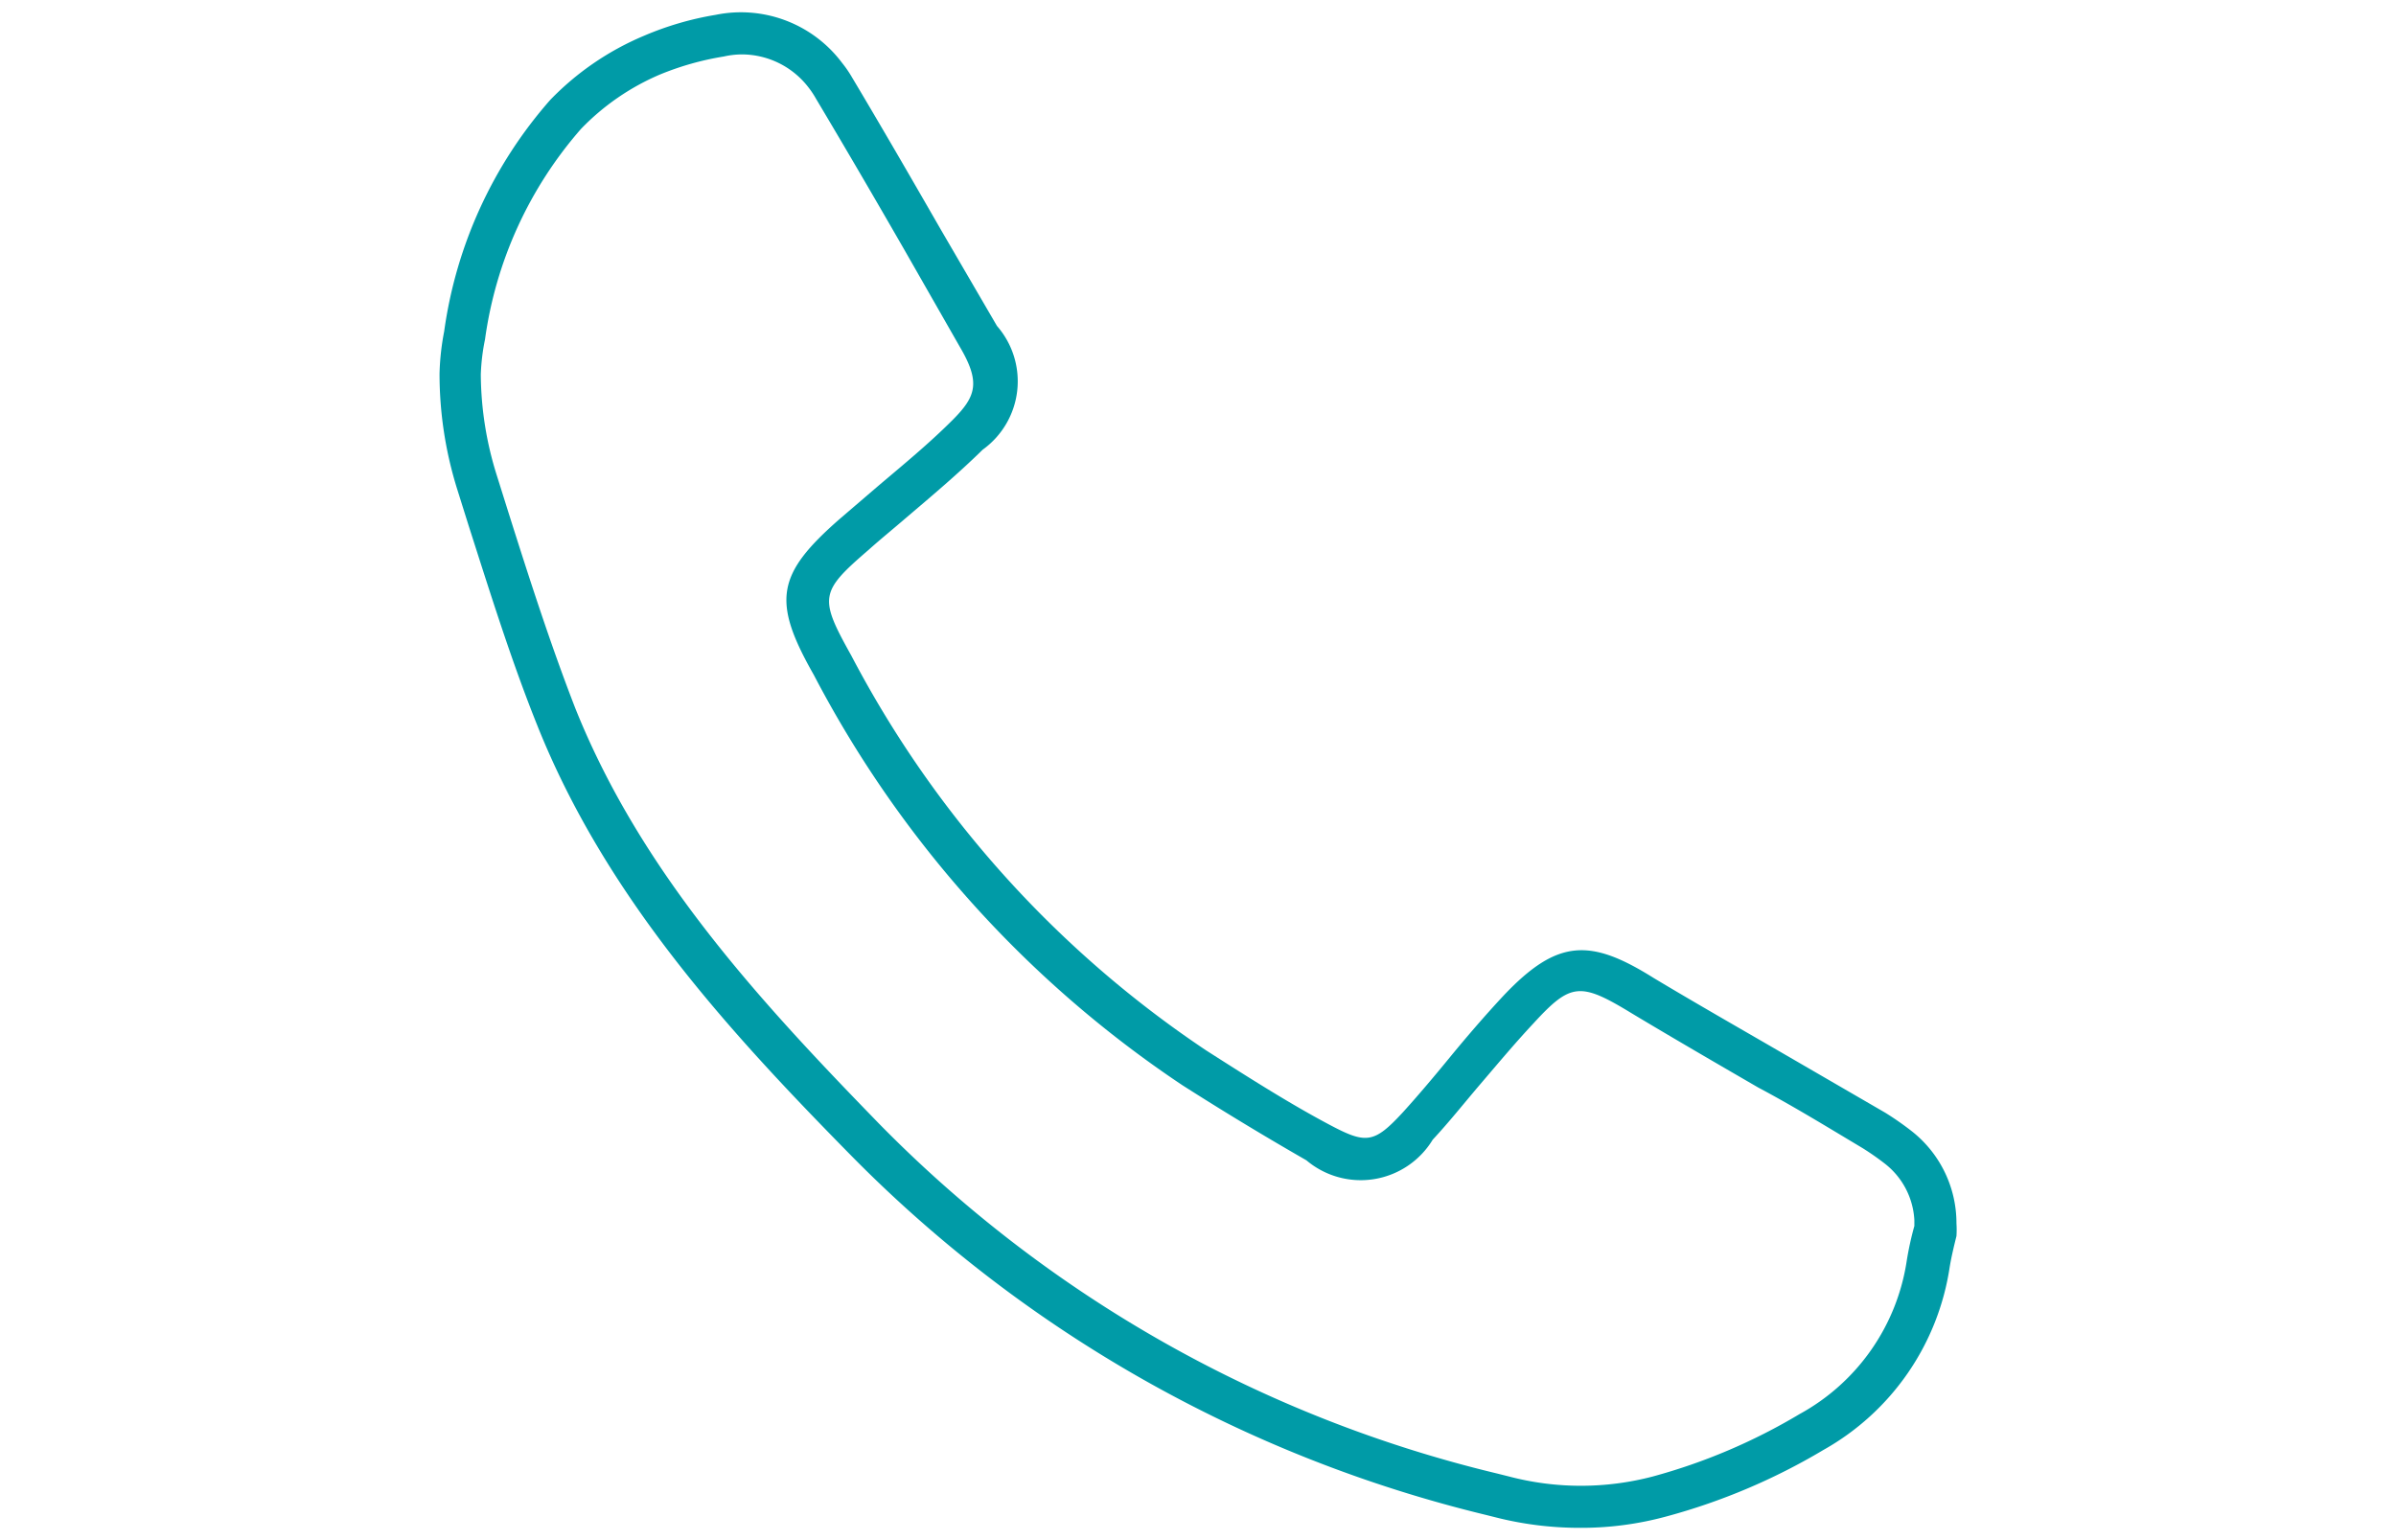 <svg id="Ebene_1" data-name="Ebene 1" xmlns="http://www.w3.org/2000/svg" width="56" height="36" viewBox="0 0 56.91 36"><defs><style>.cls-1{fill:#009ba7;}</style></defs><path class="cls-1" d="M37.49,36a8.08,8.08,0,0,1-1.89-.23l-.28-.07a31.58,31.58,0,0,1-15.15-8.59c-2.86-2.91-5.79-6.1-7.42-10.2-.62-1.55-1.12-3.16-1.62-4.72l-.27-.86a9.17,9.17,0,0,1-.42-2.75,6,6,0,0,1,.11-1,10.5,10.5,0,0,1,2.52-5.5A6.7,6.7,0,0,1,15.29.56,7.37,7.37,0,0,1,17,.06,3,3,0,0,1,20,1.2h0a2.71,2.71,0,0,1,.24.35c.71,1.19,1.41,2.4,2.1,3.6l1.34,2.3a2,2,0,0,1-.34,2.94c-.58.57-1.21,1.1-1.81,1.61-.3.26-.61.51-.9.77-1.16,1-1.18,1.13-.41,2.51a25.53,25.53,0,0,0,8.43,9.38c1.11.71,2,1.27,2.9,1.75s1.08.47,1.78-.29c.38-.42.75-.86,1.11-1.3s.84-1,1.28-1.47C37,22,37.78,22,39.28,22.94c1,.6,2,1.17,3,1.75l2.5,1.45a7.07,7.07,0,0,1,.63.44,2.78,2.78,0,0,1,1.06,2.19,2.26,2.26,0,0,1,0,.3c-.06.24-.12.49-.16.73a6,6,0,0,1-3,4.35,14.79,14.79,0,0,1-3.73,1.58A7.68,7.68,0,0,1,37.49,36ZM17.61,1a2,2,0,0,0-.42.05,6.83,6.83,0,0,0-1.52.43A5.7,5.7,0,0,0,13.8,2.77a9.58,9.58,0,0,0-2.28,5,4.94,4.94,0,0,0-.1.83A8.11,8.11,0,0,0,11.8,11l.27.86c.49,1.55,1,3.14,1.59,4.66,1.57,3.93,4.42,7,7.21,9.87a30.52,30.52,0,0,0,14.69,8.32l.28.07a6.72,6.72,0,0,0,3.42,0,13.87,13.87,0,0,0,3.48-1.48,5,5,0,0,0,2.55-3.65,7.48,7.48,0,0,1,.18-.82l0-.14a1.82,1.82,0,0,0-.7-1.34,6.3,6.3,0,0,0-.53-.37c-.82-.49-1.65-1-2.48-1.44-1-.58-2-1.16-3-1.76-1.23-.75-1.45-.73-2.34.24-.43.46-.84.95-1.25,1.43s-.74.9-1.14,1.33a2,2,0,0,1-3,.49c-.87-.5-1.81-1.06-2.94-1.78a26.41,26.41,0,0,1-8.76-9.75c-1-1.76-.89-2.39.62-3.71l.91-.78c.59-.5,1.2-1,1.76-1.56s.68-.89.18-1.74L21.48,5.64c-.69-1.2-1.39-2.4-2.1-3.59a2.11,2.11,0,0,0-.18-.27A2,2,0,0,0,17.61,1Z"/></svg>